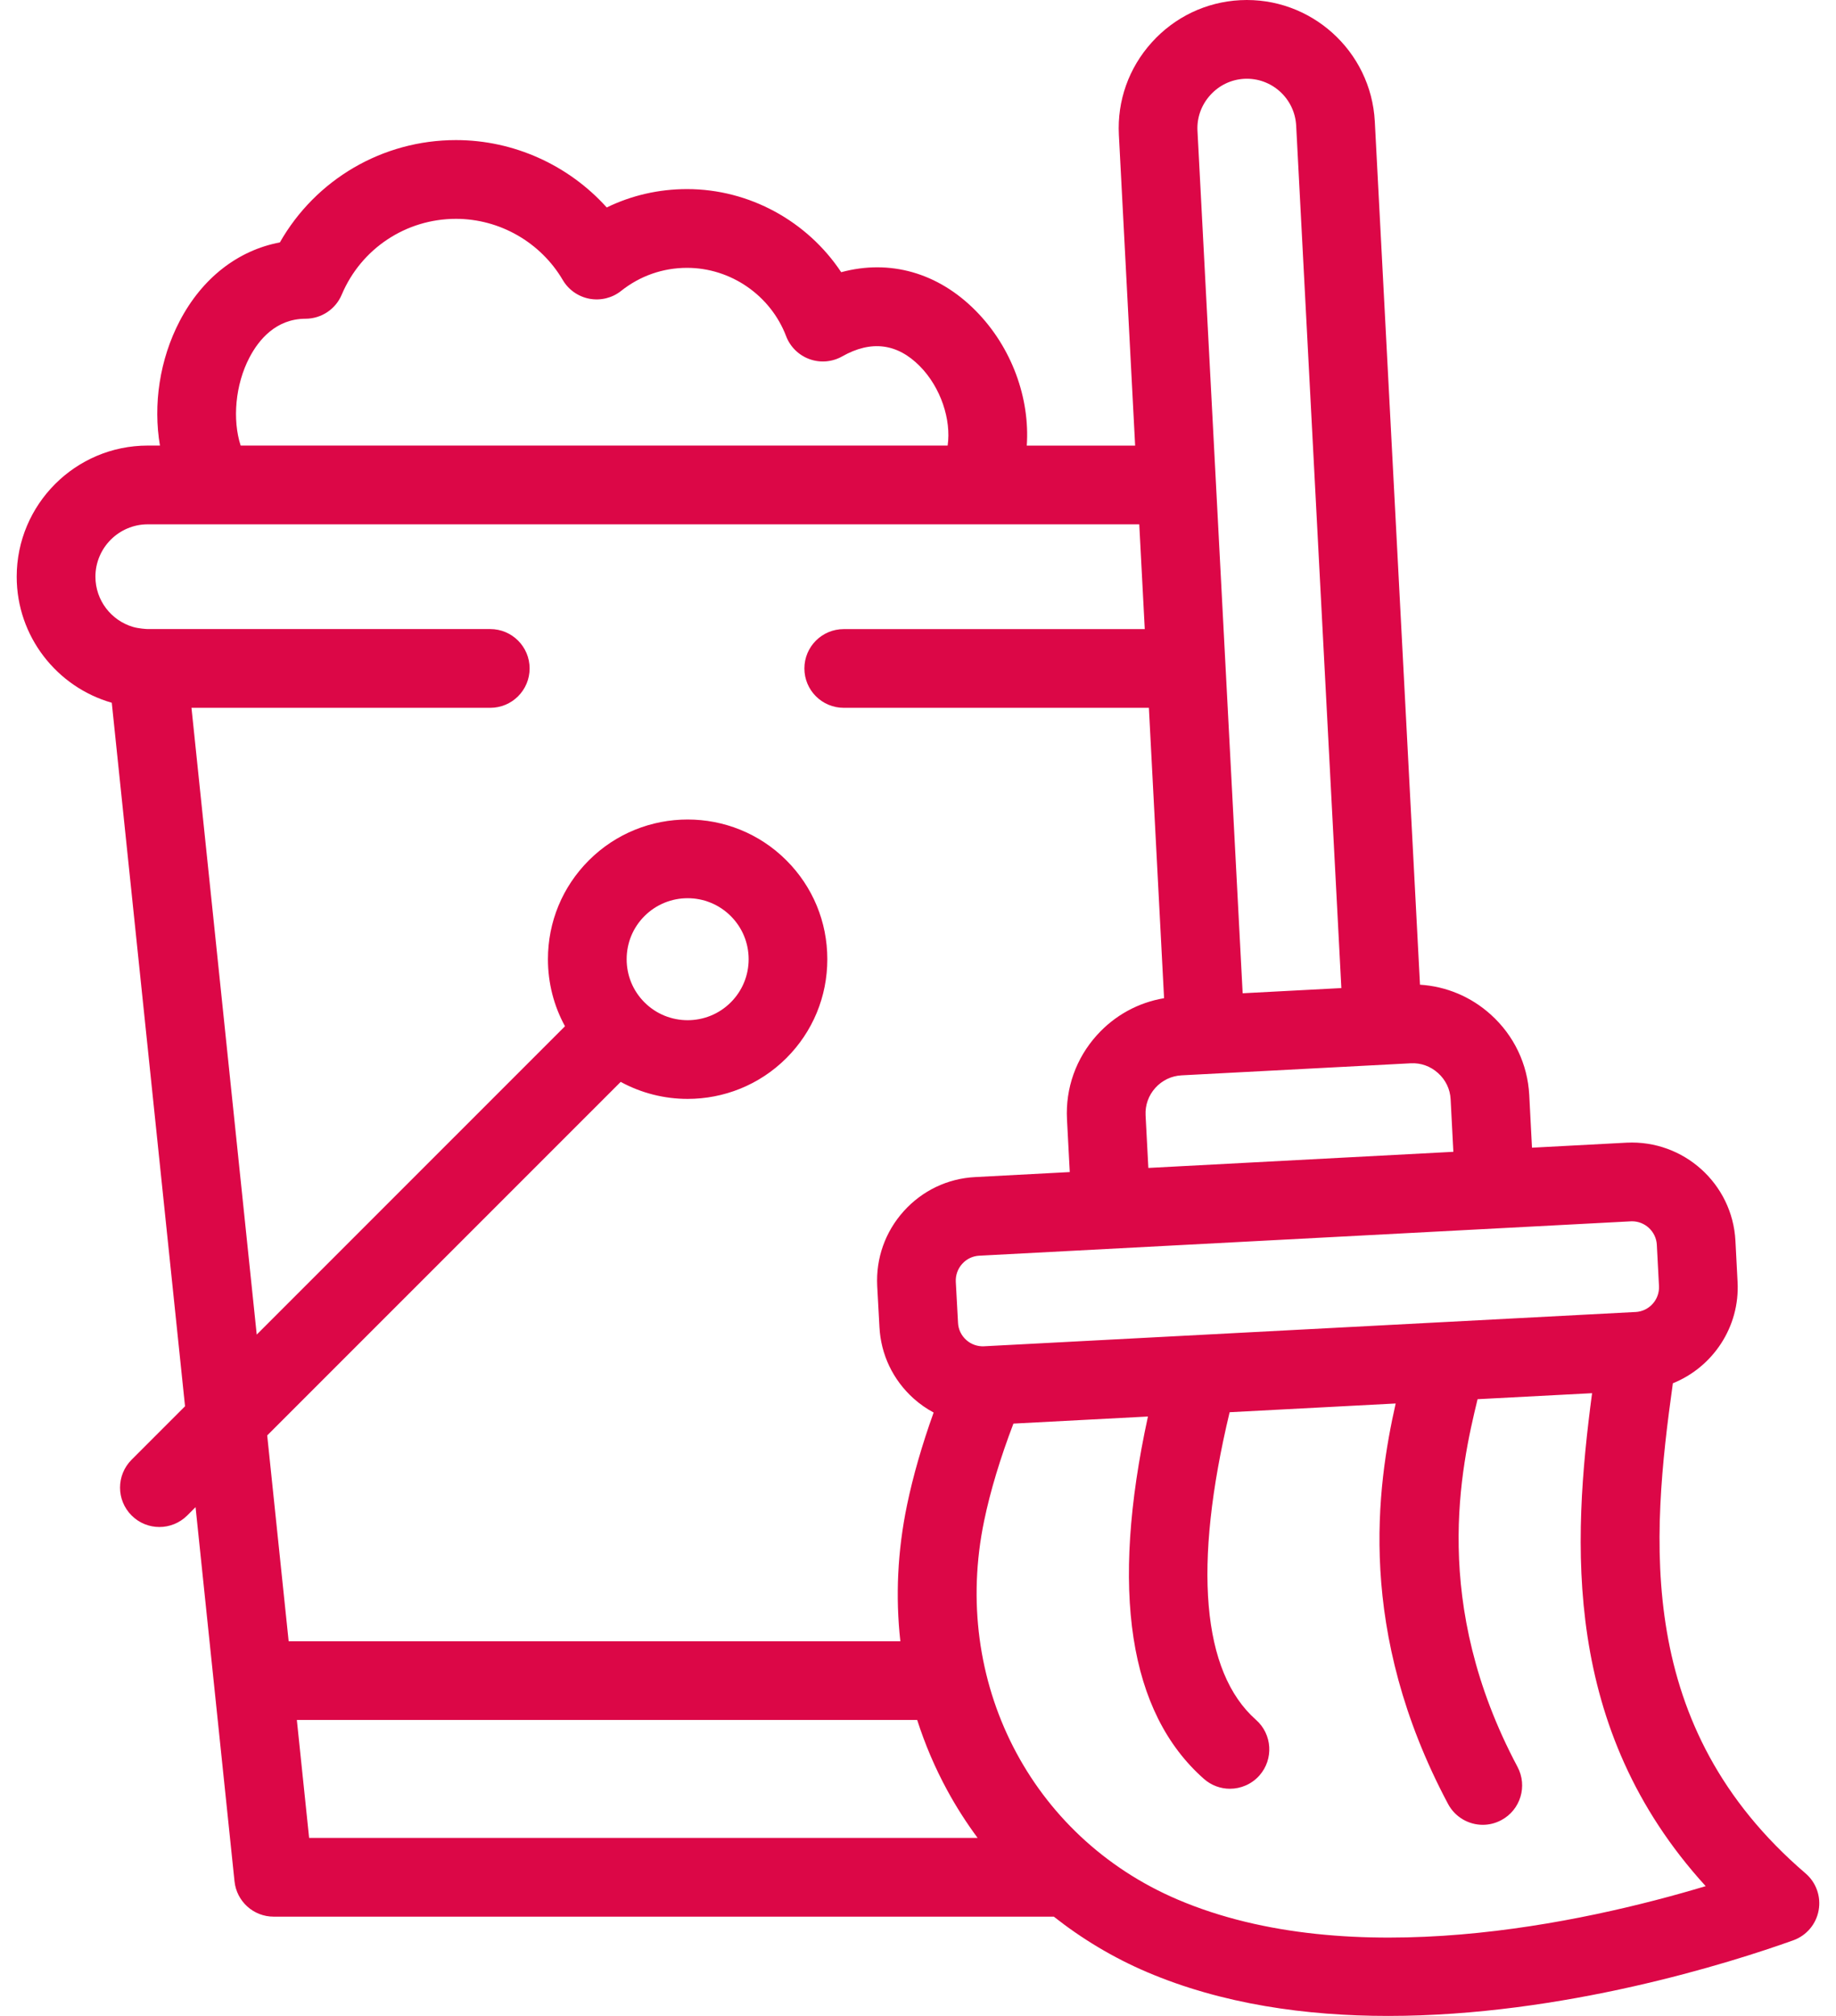 <?xml version="1.0" encoding="UTF-8"?> <svg xmlns="http://www.w3.org/2000/svg" width="41" height="45" viewBox="0 0 41 45" fill="none"> <path d="M40.32 41.818C36.502 38.547 36.87 34.365 37.357 30.878C38.248 30.518 38.856 29.623 38.802 28.615L38.754 27.693C38.686 26.424 37.599 25.444 36.325 25.507L34.211 25.619L34.15 24.443C34.113 23.75 33.807 23.112 33.289 22.646C32.846 22.247 32.293 22.017 31.71 21.981L30.701 2.712C30.618 1.136 29.269 -0.078 27.694 0.004C26.933 0.044 26.232 0.379 25.719 0.948C25.206 1.517 24.946 2.25 24.986 3.011L25.349 9.947H22.929C23.002 8.897 22.599 7.757 21.791 6.939C20.945 6.082 19.865 5.784 18.785 6.076C18.03 4.94 16.737 4.221 15.343 4.221C14.711 4.221 14.104 4.361 13.549 4.631C12.699 3.687 11.474 3.127 10.183 3.127C8.54 3.127 7.049 4.008 6.25 5.411C5.312 5.589 4.515 6.207 4.014 7.164C3.562 8.027 3.417 9.04 3.572 9.946H3.3C1.686 9.946 0.373 11.259 0.373 12.873C0.373 14.209 1.272 15.337 2.496 15.687L4.132 31.391L2.938 32.585C2.595 32.929 2.595 33.485 2.938 33.828C3.11 34 3.334 34.086 3.559 34.086C3.784 34.086 4.009 34 4.181 33.829L4.367 33.643L5.237 41.996C5.284 42.444 5.661 42.784 6.111 42.784H23.533C24.166 43.283 24.863 43.701 25.608 44.019C27.292 44.738 29.165 45 31 45C34.907 45 38.646 43.813 40.044 43.313C40.339 43.208 40.556 42.953 40.612 42.645C40.669 42.337 40.558 42.022 40.32 41.818ZM36.416 27.263C36.426 27.262 36.435 27.262 36.445 27.262C36.737 27.262 36.983 27.492 36.999 27.786L37.047 28.707C37.063 29.011 36.828 29.271 36.525 29.287L36.52 29.287C36.519 29.287 36.517 29.287 36.516 29.287L21.974 30.052C21.828 30.059 21.686 30.009 21.576 29.91C21.466 29.81 21.401 29.676 21.394 29.529L21.344 28.613C21.337 28.465 21.387 28.323 21.487 28.212C21.586 28.102 21.721 28.038 21.866 28.03C21.867 28.03 21.867 28.03 21.868 28.03L36.416 27.263ZM27.025 2.125C27.223 1.904 27.494 1.775 27.786 1.759C28.394 1.728 28.913 2.196 28.945 2.804L29.954 22.056L27.75 22.172L26.741 2.918C26.726 2.626 26.827 2.345 27.025 2.125ZM31.504 23.735C31.728 23.723 31.944 23.8 32.113 23.953C32.283 24.105 32.382 24.312 32.394 24.535L32.455 25.711L25.644 26.071L25.582 24.894C25.571 24.669 25.648 24.453 25.8 24.284C25.953 24.115 26.16 24.016 26.386 24.004L31.504 23.735ZM5.571 7.98C5.777 7.586 6.162 7.116 6.823 7.115C7.176 7.114 7.494 6.903 7.631 6.578C8.065 5.549 9.067 4.885 10.183 4.885C11.158 4.885 12.072 5.408 12.567 6.25C12.696 6.47 12.914 6.622 13.164 6.669C13.414 6.715 13.672 6.652 13.871 6.493C14.295 6.157 14.804 5.979 15.343 5.979C16.318 5.979 17.207 6.592 17.555 7.504C17.646 7.743 17.837 7.93 18.078 8.017C18.319 8.104 18.585 8.081 18.808 7.955C19.454 7.59 20.037 7.664 20.541 8.174C21.011 8.65 21.245 9.372 21.162 9.946H5.374C5.187 9.37 5.253 8.586 5.571 7.98ZM5.967 32.042L13.861 24.15C14.325 24.403 14.84 24.53 15.356 24.53C16.154 24.53 16.954 24.226 17.562 23.618C18.151 23.029 18.475 22.246 18.475 21.412C18.475 20.578 18.151 19.795 17.562 19.206C16.346 17.989 14.366 17.989 13.149 19.206C12.56 19.795 12.236 20.578 12.236 21.412C12.236 21.943 12.368 22.454 12.617 22.908L5.733 29.791L4.276 15.8H10.948C11.433 15.8 11.827 15.407 11.827 14.921C11.827 14.436 11.433 14.042 10.948 14.042H3.3C3.269 14.042 3.094 14.031 2.969 13.994C2.485 13.851 2.131 13.403 2.131 12.873C2.131 12.229 2.655 11.704 3.3 11.704H4.841H21.774C21.775 11.704 21.776 11.704 21.776 11.704C21.777 11.704 21.778 11.704 21.778 11.704H25.441L25.564 14.043H18.842C18.356 14.043 17.963 14.436 17.963 14.921C17.963 15.407 18.356 15.8 18.842 15.8H25.656L25.995 22.282C25.418 22.379 24.894 22.665 24.495 23.107C24.028 23.625 23.791 24.292 23.827 24.986L23.889 26.163L21.777 26.275C21.162 26.306 20.595 26.577 20.181 27.037C19.768 27.496 19.558 28.087 19.589 28.705L19.639 29.621C19.67 30.236 19.94 30.802 20.4 31.216C20.538 31.34 20.689 31.445 20.849 31.531C20.589 32.256 20.39 32.947 20.256 33.591C20.042 34.62 19.995 35.643 20.106 36.636H6.446L5.967 32.042ZM13.994 21.412C13.994 21.048 14.135 20.706 14.392 20.449C14.658 20.183 15.007 20.05 15.356 20.05C15.704 20.05 16.053 20.183 16.319 20.449C16.576 20.706 16.718 21.048 16.718 21.412C16.718 21.776 16.576 22.118 16.319 22.375C15.788 22.906 14.923 22.906 14.392 22.375C14.135 22.118 13.994 21.776 13.994 21.412ZM6.903 41.026L6.629 38.394H20.482C20.655 38.933 20.878 39.459 21.154 39.966C21.355 40.336 21.582 40.689 21.831 41.026H6.903ZM26.298 42.402C23.01 41.001 21.233 37.525 21.977 33.948C22.115 33.283 22.335 32.554 22.631 31.778L25.635 31.62C24.789 35.508 25.207 38.227 26.884 39.708C27.051 39.856 27.259 39.929 27.465 39.929C27.709 39.929 27.951 39.828 28.125 39.632C28.446 39.268 28.412 38.712 28.048 38.391C26.838 37.322 26.638 34.954 27.459 31.524L31.167 31.329C30.75 33.182 30.282 36.408 32.336 40.267C32.494 40.564 32.798 40.734 33.113 40.734C33.252 40.734 33.394 40.7 33.525 40.63C33.954 40.402 34.116 39.87 33.888 39.441C31.943 35.788 32.627 32.75 32.996 31.233L35.553 31.099C35.11 34.439 34.88 38.585 38.09 42.103C35.346 42.927 30.174 44.056 26.298 42.402Z" fill="#DC0747"></path> </svg> 